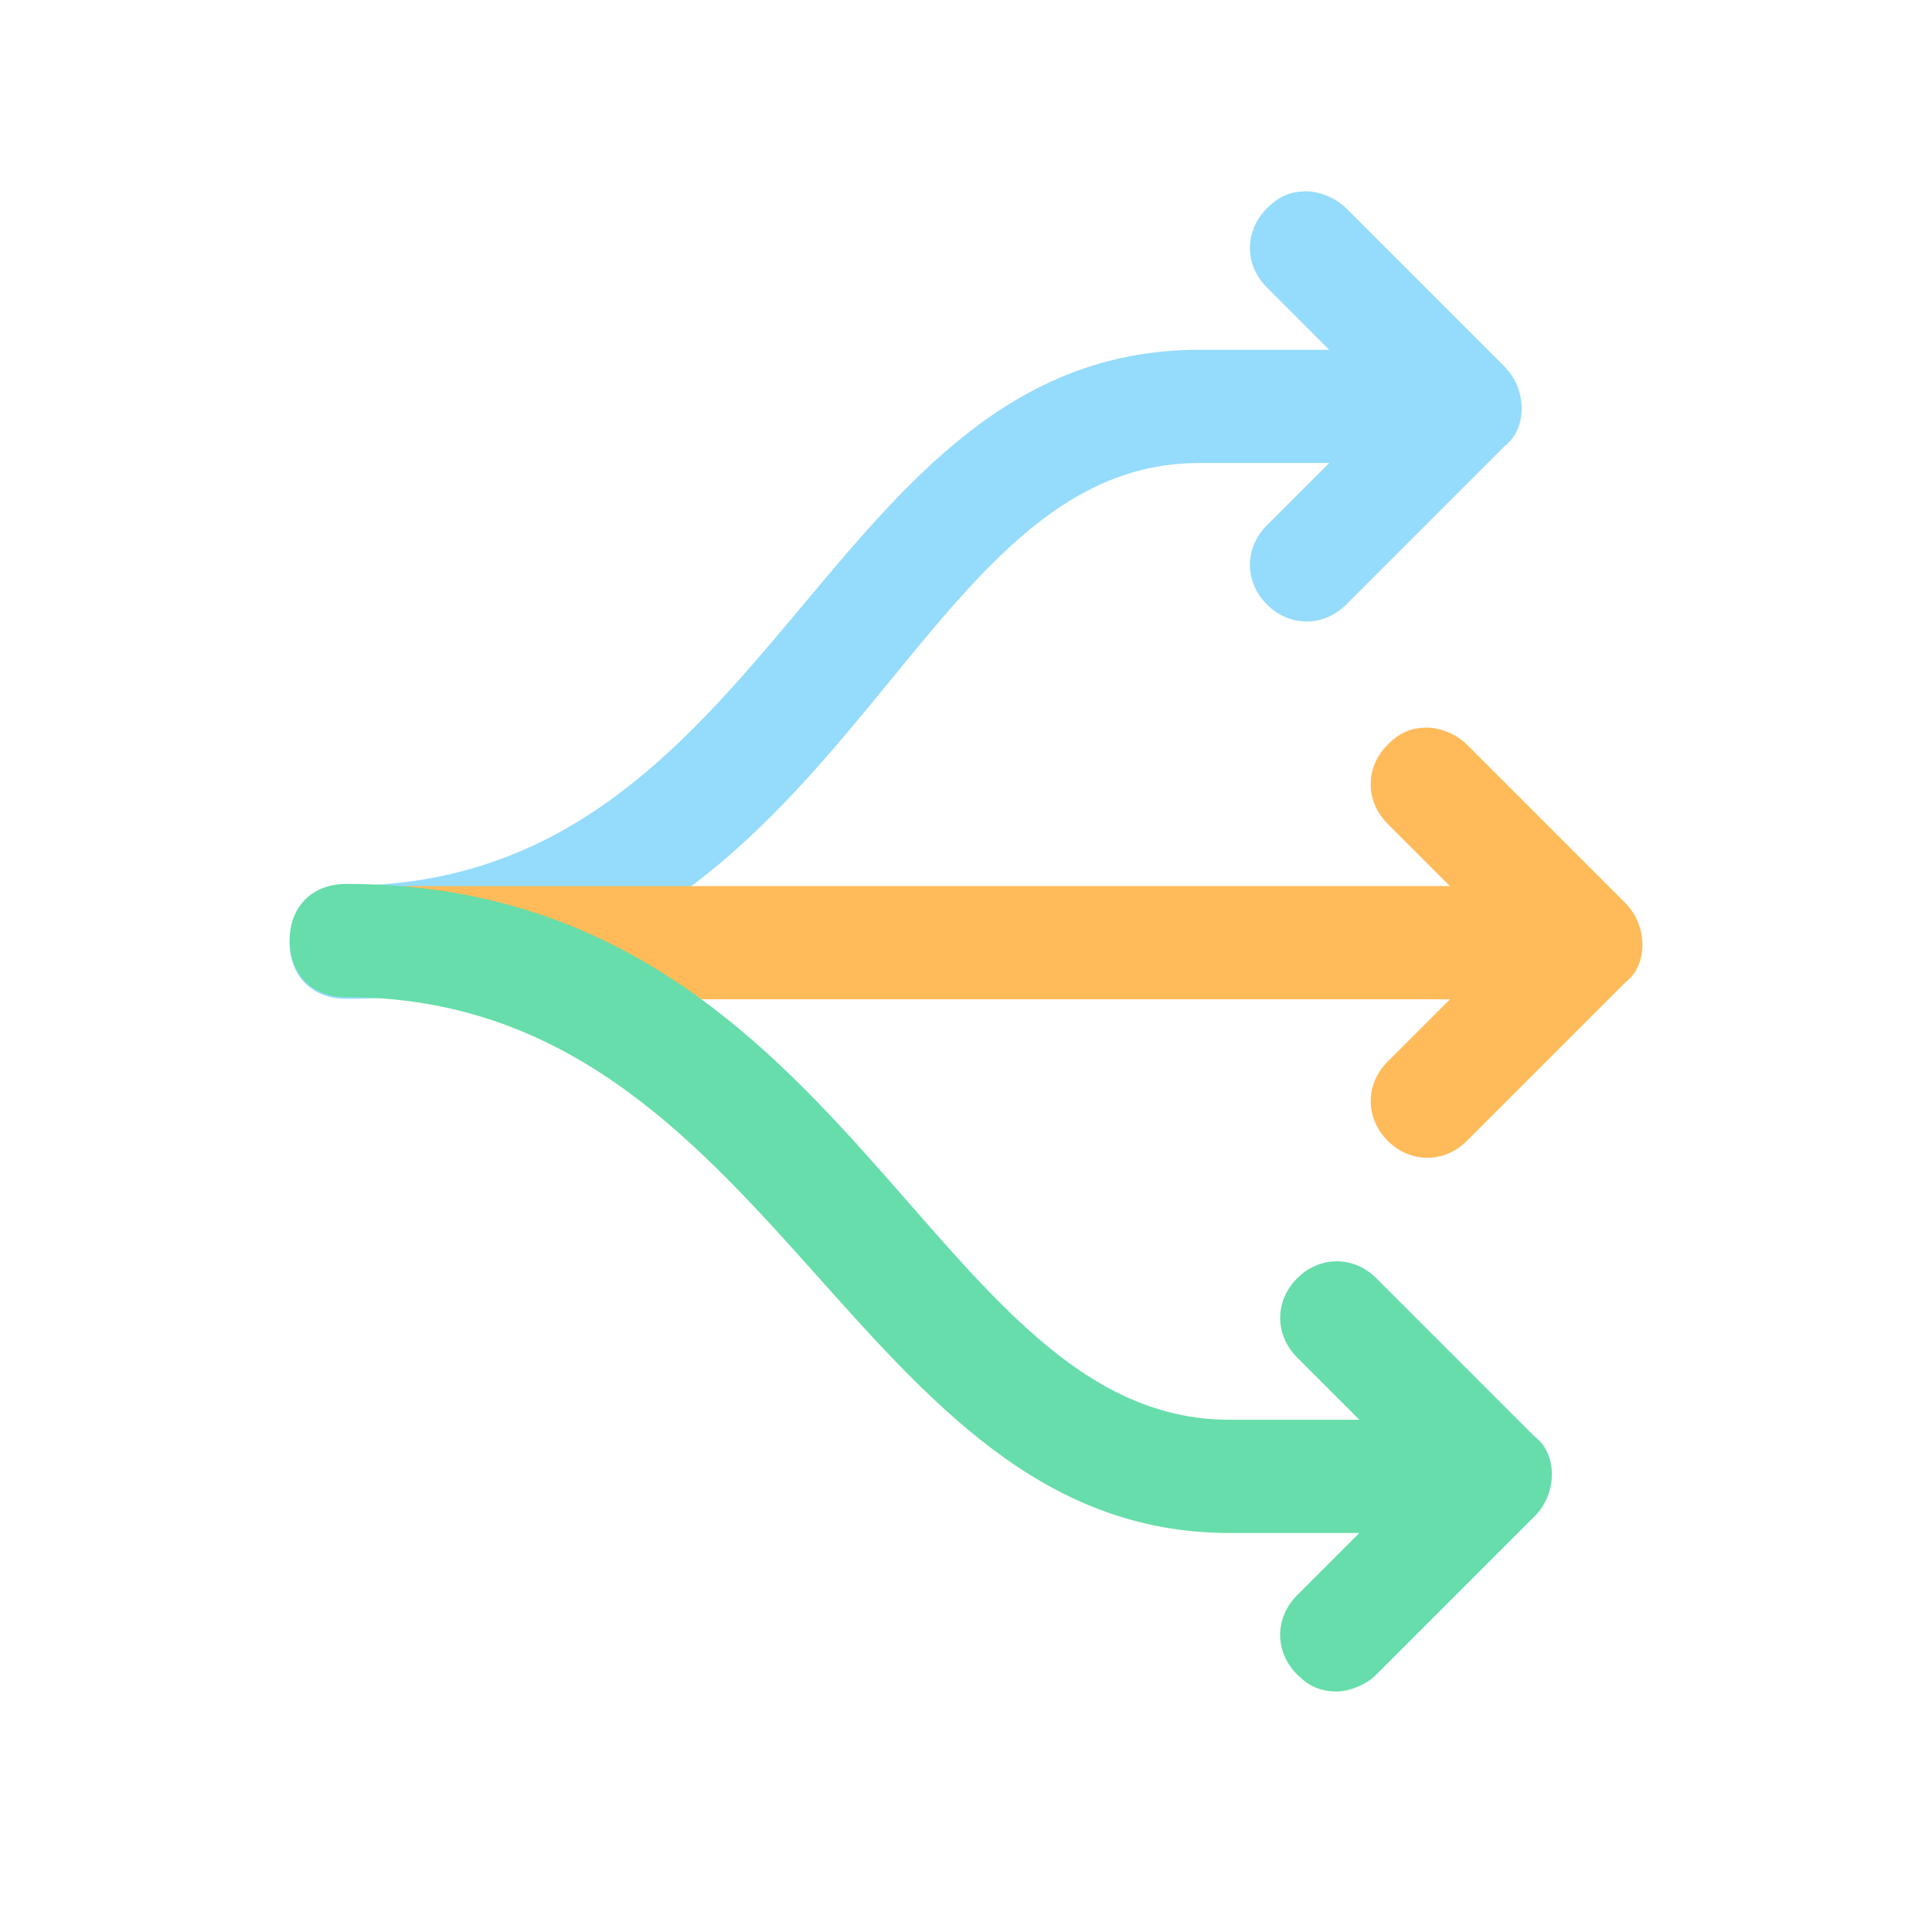<svg preserveAspectRatio="xMinYMid" viewBox="0 0 64 64" xmlns="http://www.w3.org/2000/svg" fill-rule="evenodd" clip-rule="evenodd" stroke-linejoin="round" stroke-miterlimit="1.414"><path d="M49.844 12.15l-5.25-5.25c-.375-.375-.937-.562-1.312-.562-.563 0-.938.187-1.313.562-.75.75-.75 1.875 0 2.625l2.063 2.063h-4.313c-12.483 0-14.023 17.75-28.25 17.75-1.125 0-1.875.75-1.875 1.875s.75 1.875 1.875 1.875c16.646 0 18.315-17.75 28.25-17.75h4.313L41.969 17.4c-.75.75-.75 1.875 0 2.625s1.875.75 2.625 0l5.25-5.25c.75-.562.75-1.875 0-2.625z" fill="#94dbfc" fill-rule="nonzero"/><path d="M53.844 29.916l-5.25-5.25c-.375-.375-.938-.563-1.313-.563-.562 0-.937.188-1.312.563-.75.75-.75 1.875 0 2.625l2.062 2.062H13.544c-3.75 0-4.875 3.75 0 3.75h34.487l-2.062 2.063c-.75.75-.75 1.875 0 2.625s1.875.75 2.625 0l5.25-5.25c.75-.562.75-1.875 0-2.625z" fill="#ffba59" fill-rule="nonzero"/><path d="M50.844 50.22l-5.25 5.25c-.375.374-.938.562-1.313.562-.562 0-.937-.188-1.312-.563-.75-.75-.75-1.875 0-2.625l2.062-2.062H40.72c-12.484 0-15.023-17.75-29.25-17.75-1.125 0-1.875-.75-1.875-1.876 0-1.125.75-1.875 1.875-1.875 16.646 0 19.314 17.75 29.25 17.75h4.312L42.97 44.97c-.75-.75-.75-1.875 0-2.625s1.875-.75 2.625 0l5.25 5.25c.75.563.75 1.875 0 2.625z" fill="#6da" fill-rule="nonzero"/></svg>